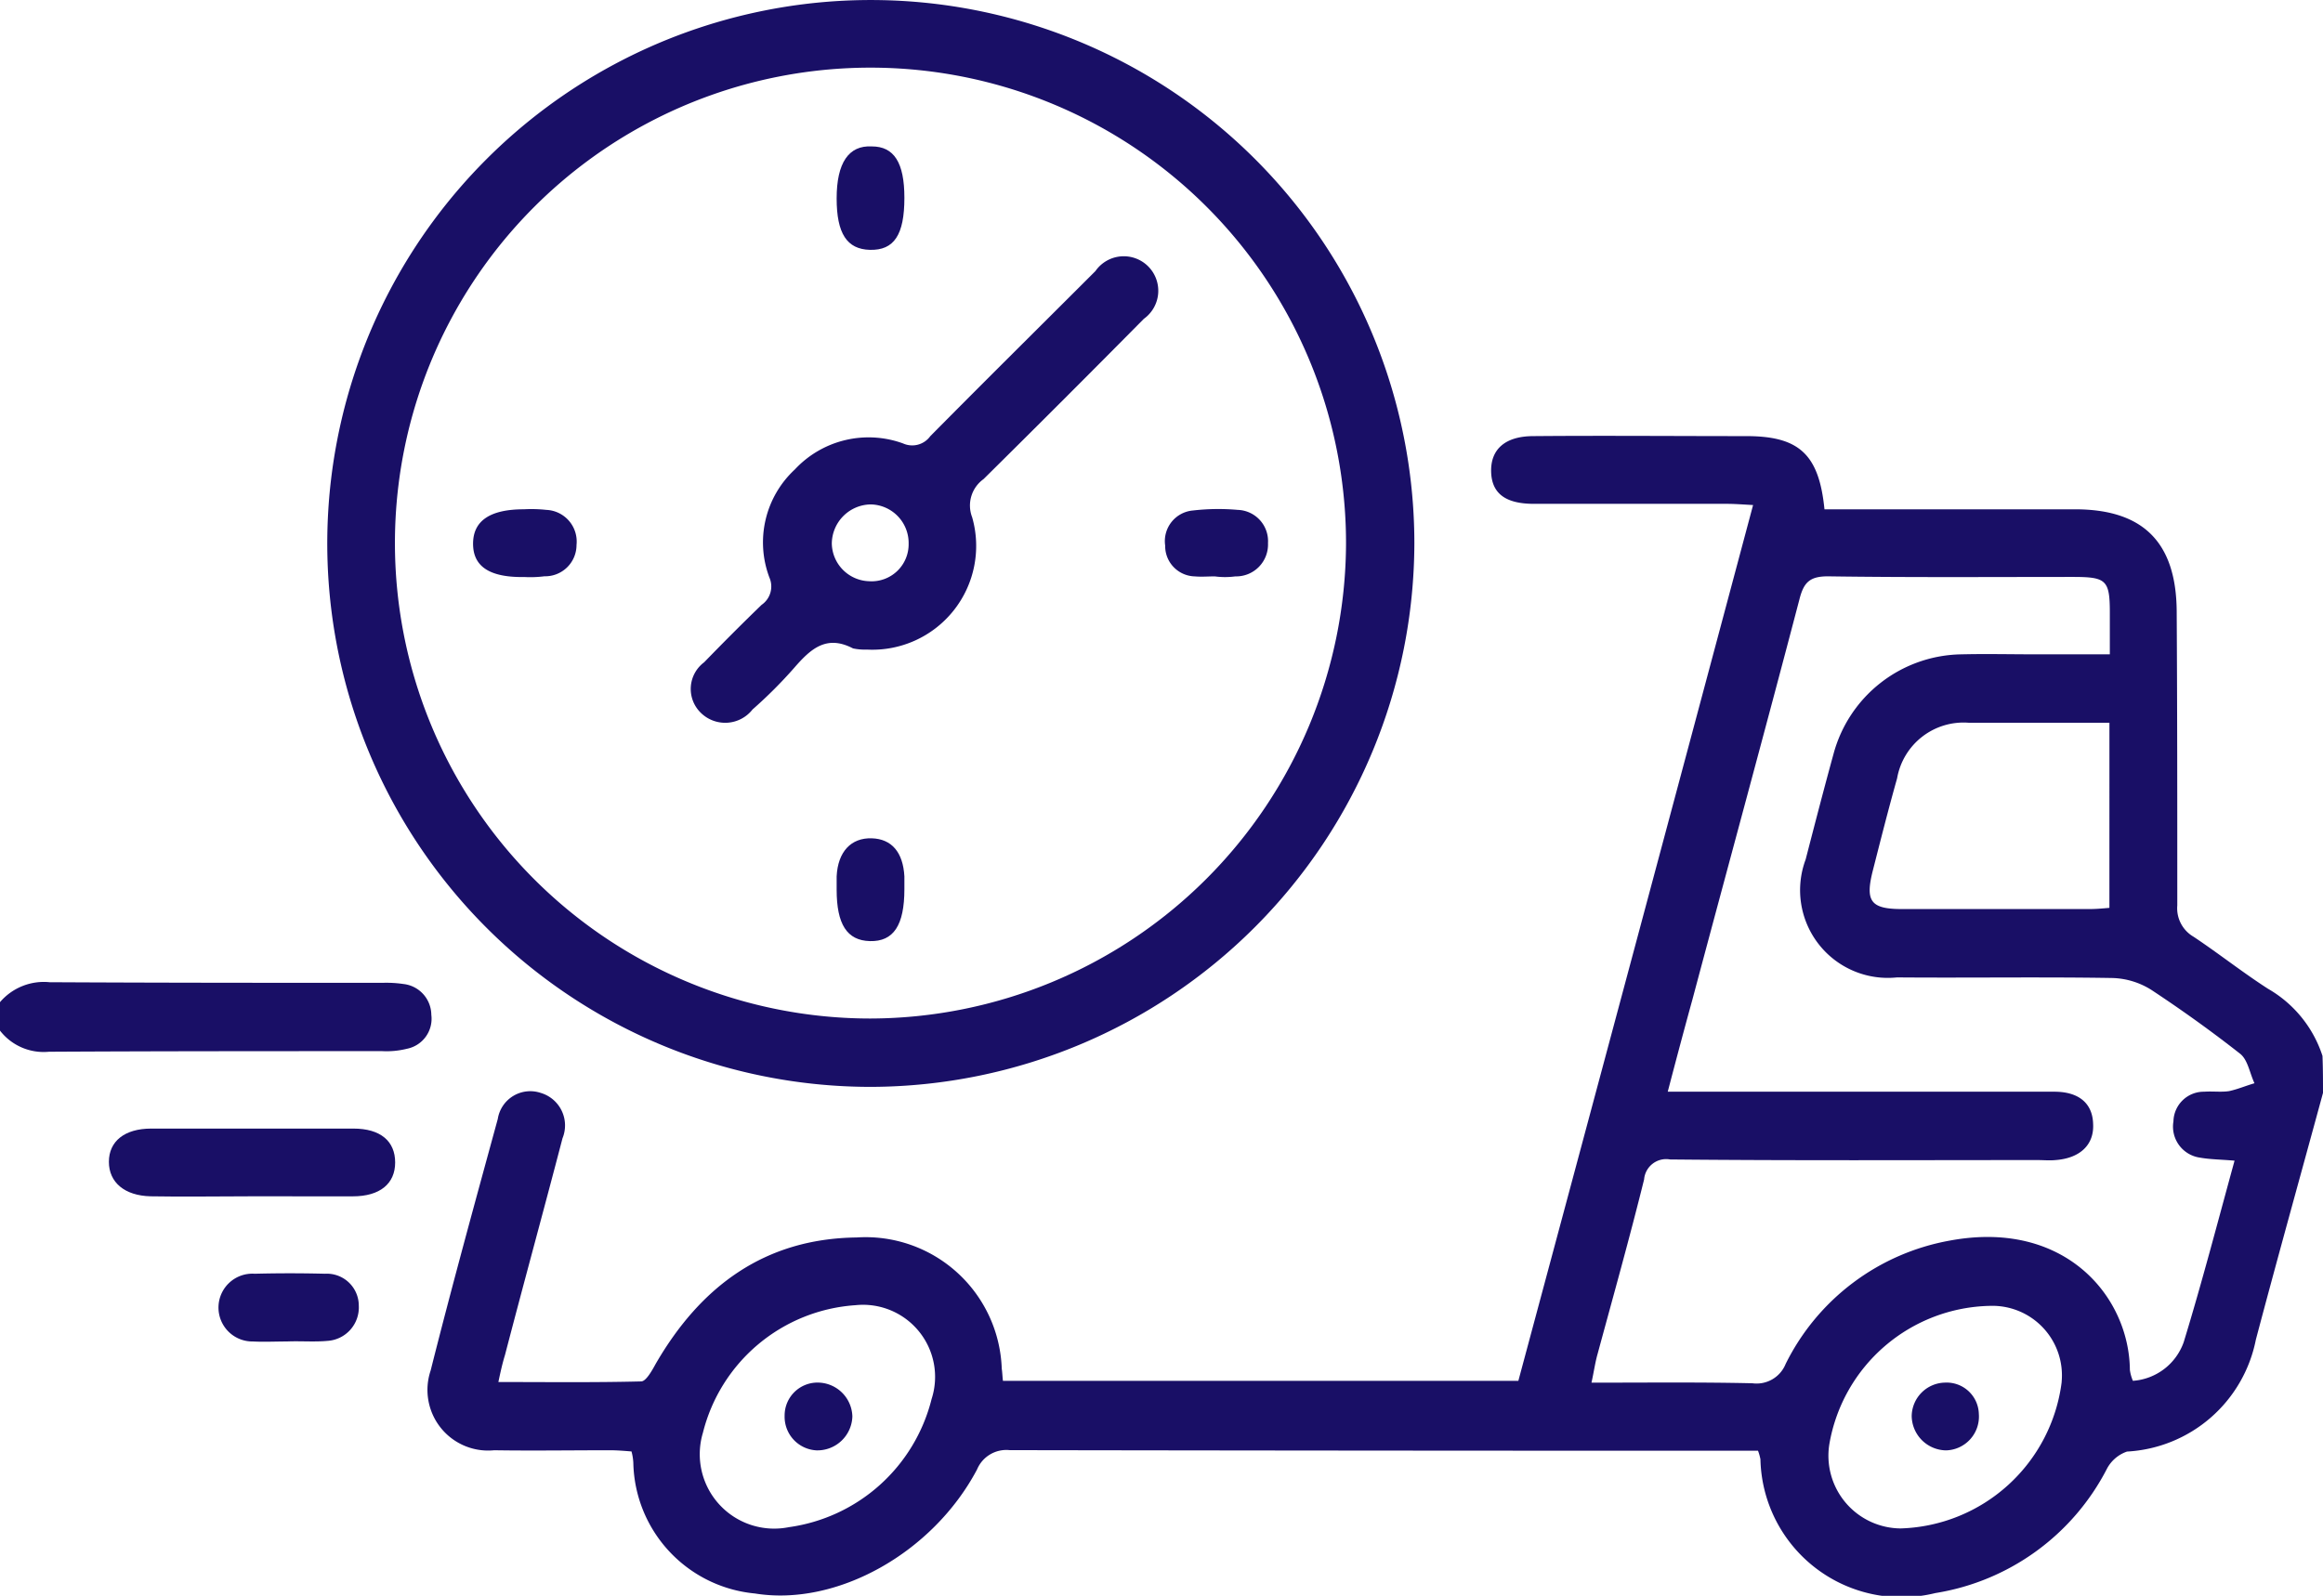 <svg xmlns="http://www.w3.org/2000/svg" width="81.578" height="56.054" viewBox="0 0 81.578 56.054">
  <g id="fast-delivery" transform="translate(0 -59.999)">
    <path id="Path_111" data-name="Path 111" d="M137.311,155.136c-.786,2.889-1.593,5.778-2.358,8.668a4.884,4.884,0,0,1-4.525,3.93,1.262,1.262,0,0,0-.7.595,8.24,8.24,0,0,1-6.033,4.376,4.956,4.956,0,0,1-6.14-4.7,1.732,1.732,0,0,0-.085-.3h-.786q-12.747,0-25.493-.021a1.115,1.115,0,0,0-1.147.68c-1.551,2.932-4.929,4.822-7.8,4.355a4.708,4.708,0,0,1-4.27-4.589,1.891,1.891,0,0,0-.064-.4c-.255-.021-.51-.042-.765-.042-1.36,0-2.719.021-4.058,0a2.13,2.13,0,0,1-2.231-2.8c.744-2.953,1.551-5.885,2.358-8.838a1.155,1.155,0,0,1,1.508-.914,1.191,1.191,0,0,1,.765,1.593c-.659,2.528-1.36,5.077-2.018,7.606-.085.276-.149.552-.234.956,1.7,0,3.357.021,5.014-.021.17,0,.382-.382.51-.616,1.572-2.719,3.824-4.4,7.053-4.44a4.785,4.785,0,0,1,5.1,4.61c.021.127.021.255.042.425h18.1c2.741-10.2,5.481-20.416,8.243-30.762-.382-.021-.659-.042-.914-.042h-6.777c-1,0-1.487-.361-1.508-1.126-.021-.786.489-1.253,1.487-1.253,2.486-.021,4.992,0,7.478,0,1.848,0,2.549.637,2.741,2.571h8.8c2.4,0,3.548,1.168,3.569,3.569.021,3.442.021,6.9.021,10.346a1.156,1.156,0,0,0,.574,1.1c.892.595,1.721,1.253,2.613,1.827a4.22,4.22,0,0,1,1.912,2.358C137.311,154.287,137.311,154.712,137.311,155.136Zm-23.008-.042h13.575c.85,0,1.338.4,1.36,1.126.042.744-.467,1.211-1.317,1.275-.212.021-.425,0-.637,0-4.291,0-8.6.021-12.9-.021a.777.777,0,0,0-.914.7c-.51,2.061-1.083,4.1-1.636,6.14-.085.3-.127.616-.212,1,1.933,0,3.8-.021,5.651.021a1.1,1.1,0,0,0,1.168-.68,8.01,8.01,0,0,1,5.778-4.334c4.036-.744,6.288,1.976,6.31,4.546a1.49,1.49,0,0,0,.106.382,2.043,2.043,0,0,0,1.785-1.36c.637-2.082,1.19-4.206,1.785-6.373-.489-.042-.85-.042-1.211-.106a1.1,1.1,0,0,1-.935-1.275,1.066,1.066,0,0,1,1.083-1.041c.3-.021.595.021.871-.021.3-.064.595-.191.892-.276-.17-.361-.234-.829-.51-1.041-1-.786-2.039-1.53-3.1-2.231a2.7,2.7,0,0,0-1.381-.425c-2.528-.042-5.035,0-7.563-.021a3.081,3.081,0,0,1-3.208-4.143c.319-1.232.637-2.464.977-3.7a4.724,4.724,0,0,1,4.5-3.505c.871-.021,1.742,0,2.634,0h2.571v-1.466c0-1.147-.127-1.253-1.3-1.253-2.868,0-5.736.021-8.6-.021-.637,0-.85.212-1,.807-1.232,4.7-2.507,9.369-3.76,14.064C114.877,152.906,114.6,153.947,114.3,155.094Zm15.508-12.959h-4.929a2.369,2.369,0,0,0-2.528,1.954c-.3,1.062-.574,2.146-.85,3.229s-.085,1.36,1.02,1.36h6.586c.234,0,.467-.021.7-.042Zm-44.04,20.458a5.931,5.931,0,0,0-5.354,4.483,2.614,2.614,0,0,0,3.017,3.314,6.017,6.017,0,0,0,5.014-4.5A2.531,2.531,0,0,0,85.772,162.593Zm42.361,2.7a2.443,2.443,0,0,0-2.507-2.677,5.844,5.844,0,0,0-5.651,4.865,2.555,2.555,0,0,0,2.507,2.953A5.879,5.879,0,0,0,128.134,165.291Z" transform="translate(-55.733 -56.748)" fill="#190f66"/>
    <path id="Path_112" data-name="Path 112" d="M0,223.1a2.024,2.024,0,0,1,1.742-.7c3.909.021,7.8.021,11.706.021a4.122,4.122,0,0,1,.722.042,1.1,1.1,0,0,1,.977,1.083,1.074,1.074,0,0,1-.85,1.19,2.963,2.963,0,0,1-.871.085c-3.909,0-7.8,0-11.706.021A1.938,1.938,0,0,1,0,224.1C0,223.738,0,223.42,0,223.1Z" transform="translate(0 -127.9)" fill="#190f66"/>
    <path id="Path_113" data-name="Path 113" d="M73.219,98.176a19.088,19.088,0,1,1,19.056-19.1A19.14,19.14,0,0,1,73.219,98.176ZM89.875,79.119A16.7,16.7,0,1,0,73.156,95.775,16.747,16.747,0,0,0,89.875,79.119Z" transform="translate(-42.606 0)" fill="#190f66"/>
    <path id="Path_114" data-name="Path 114" d="M22.971,248.979c-1.168,0-2.337.021-3.505,0-.914-.021-1.466-.489-1.466-1.211s.552-1.168,1.487-1.168h7.1c.956,0,1.466.446,1.466,1.19s-.531,1.19-1.487,1.19Z" transform="translate(-14.176 -146.959)" fill="#190f66"/>
    <path id="Path_115" data-name="Path 115" d="M38.5,272.92c-.4,0-.807.021-1.19,0a1.191,1.191,0,1,1,.064-2.379c.829-.021,1.636-.021,2.464,0a1.123,1.123,0,0,1,1.19,1.126,1.176,1.176,0,0,1-1.1,1.232c-.467.043-.956,0-1.423.021Z" transform="translate(-28.428 -165.801)" fill="#190f66"/>
    <path id="Path_121" data-name="Path 121" d="M132.079,289.787a1.229,1.229,0,0,1-1.253,1.19,1.181,1.181,0,0,1-1.126-1.211,1.156,1.156,0,0,1,1.232-1.168A1.223,1.223,0,0,1,132.079,289.787Z" transform="translate(-102.146 -180.033)" fill="#190f66"/>
    <path id="Path_122" data-name="Path 122" d="M317.209,290.977A1.224,1.224,0,0,1,316,289.766a1.193,1.193,0,0,1,1.168-1.169,1.131,1.131,0,0,1,1.19,1.1A1.187,1.187,0,0,1,317.209,290.977Z" transform="translate(-248.866 -180.033)" fill="#190f66"/>
    <path id="Path_123" data-name="Path 123" d="M120.365,116.12a1.985,1.985,0,0,1-.489-.042c-.935-.489-1.487.021-2.061.68a15.912,15.912,0,0,1-1.466,1.466,1.22,1.22,0,0,1-1.827.106,1.168,1.168,0,0,1,.127-1.763c.659-.68,1.338-1.36,2.018-2.018a.783.783,0,0,0,.276-.956,3.492,3.492,0,0,1,.892-3.8,3.539,3.539,0,0,1,3.8-.914.783.783,0,0,0,.956-.255c1.912-1.933,3.866-3.866,5.8-5.8a1.212,1.212,0,1,1,1.7,1.678c-1.87,1.891-3.739,3.76-5.63,5.63a1.141,1.141,0,0,0-.4,1.338A3.647,3.647,0,0,1,120.365,116.12Zm1.466-3.718a1.356,1.356,0,0,0-1.338-1.381,1.388,1.388,0,0,0-1.36,1.381,1.352,1.352,0,0,0,1.317,1.317A1.3,1.3,0,0,0,121.831,112.4Z" transform="translate(-89.922 -33.304)" fill="#190f66"/>
    <path id="Path_124" data-name="Path 124" d="M140.679,86c0,1.3-.361,1.848-1.211,1.827-.807-.021-1.168-.574-1.168-1.806,0-1.253.425-1.87,1.232-1.827C140.318,84.192,140.679,84.766,140.679,86Z" transform="translate(-108.919 -19.052)" fill="#190f66"/>
    <path id="Path_125" data-name="Path 125" d="M80.006,146.56c-1.211.021-1.806-.361-1.806-1.168s.595-1.211,1.785-1.211a4.861,4.861,0,0,1,.786.021,1.114,1.114,0,0,1,1.062,1.232,1.1,1.1,0,0,1-1.126,1.1A3.869,3.869,0,0,1,80.006,146.56Z" transform="translate(-61.587 -66.293)" fill="#190f66"/>
    <path id="Path_126" data-name="Path 126" d="M194.33,146.527c-.234,0-.467.021-.7,0a1.066,1.066,0,0,1-1.041-1.083,1.08,1.08,0,0,1,.977-1.232,7.779,7.779,0,0,1,1.572-.021,1.1,1.1,0,0,1,1.062,1.168,1.12,1.12,0,0,1-1.147,1.168,2.74,2.74,0,0,1-.722,0Z" transform="translate(-151.671 -66.282)" fill="#190f66"/>
    <path id="Path_127" data-name="Path 127" d="M140.679,200.382c0,1.275-.382,1.848-1.211,1.827-.807-.021-1.168-.595-1.168-1.806v-.467c.042-.871.51-1.36,1.232-1.338.7.021,1.1.489,1.147,1.338Z" transform="translate(-108.919 -109.153)" fill="#190f66"/>
  </g>
</svg>
